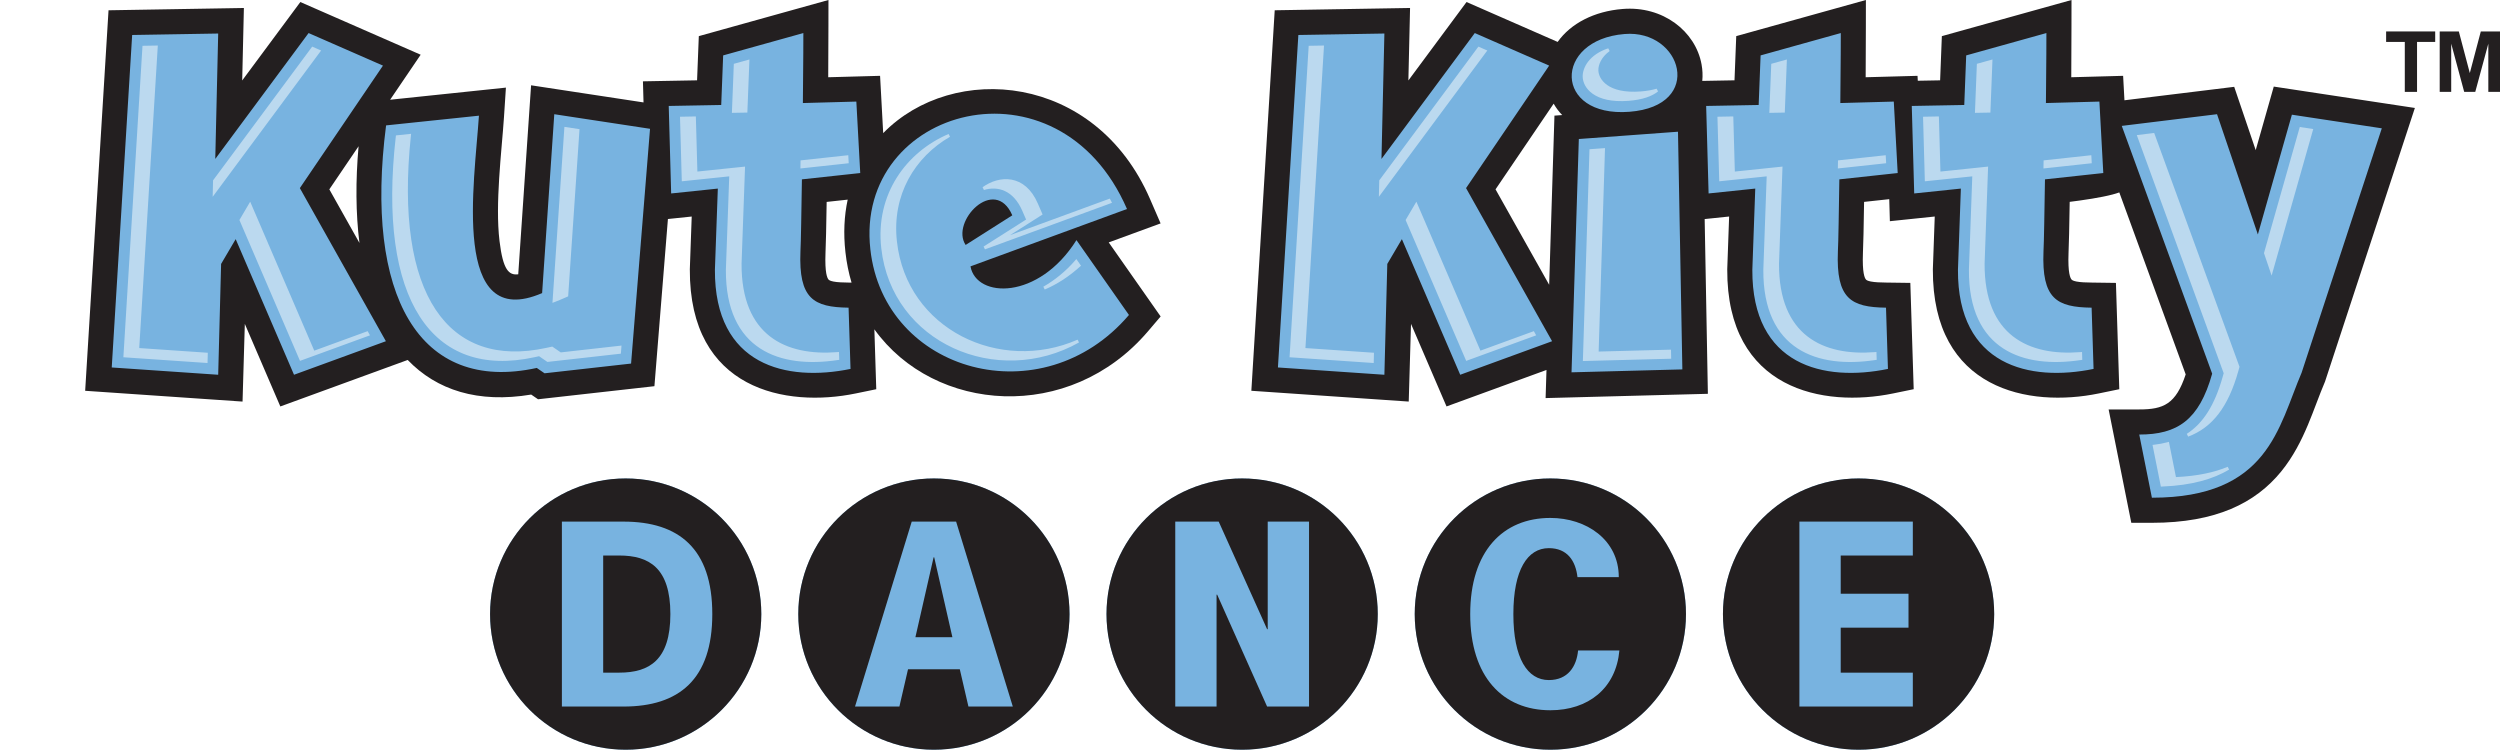 <?xml version="1.0" encoding="utf-8"?>
<!-- Generator: Adobe Illustrator 13.0.2, SVG Export Plug-In . SVG Version: 6.00 Build 14948)  -->
<!DOCTYPE svg PUBLIC "-//W3C//DTD SVG 1.1//EN" "http://www.w3.org/Graphics/SVG/1.1/DTD/svg11.dtd">
<svg version="1.1" id="Layer_1" xmlns="http://www.w3.org/2000/svg" xmlns:xlink="http://www.w3.org/1999/xlink" x="0px" y="0px"
	 width="359.281px" height="107.742px" viewBox="0 0 359.281 107.742" enable-background="new 0 0 359.281 107.742"
	 xml:space="preserve">
<g>
	<g>
		<circle fill="#78B3E0" cx="89.919" cy="88.251" r="19.49"/>
		<circle fill="#78B3E0" cx="134.214" cy="88.251" r="19.49"/>
		<circle fill="#78B3E0" cx="178.509" cy="88.251" r="19.49"/>
		<circle fill="#78B3E0" cx="222.805" cy="88.251" r="19.49"/>
		<circle fill="#78B3E0" cx="267.1" cy="88.251" r="19.49"/>
		<g>
			<path fill="#231F20" d="M80.75,74.962h8.859c7.974,0,12.757,3.897,12.757,13.289c0,9.391-4.784,13.289-12.757,13.289H80.75
				V74.962z M86.685,96.667h2.304c4.296,0,7.353-1.771,7.353-8.416c0-6.646-3.057-8.416-7.353-8.416h-2.304V96.667z M70.429,88.251
				c0,10.764,8.726,19.49,19.49,19.49s19.49-8.728,19.49-19.49c0-10.764-8.727-19.49-19.49-19.49S70.429,77.487,70.429,88.251z"/>
			<path fill="#231F20" d="M145.553,101.541h-6.378l-1.24-5.359h-7.441l-1.24,5.359h-6.378l8.15-26.578h6.379L145.553,101.541z
				 M131.556,91.574h5.315L134.258,80.1h-0.089L131.556,91.574z M114.724,88.251c0,10.764,8.727,19.49,19.49,19.49
				c10.763,0,19.49-8.728,19.49-19.49c0-10.764-8.727-19.49-19.49-19.49C123.451,68.761,114.724,77.487,114.724,88.251z"/>
			<path fill="#231F20" d="M188.121,101.541h-6.023l-7.175-16.08h-0.088v16.08h-5.936V74.962h6.245l6.954,15.459h0.089V74.962h5.937
				v26.578H188.121z M159.019,88.251c0,10.764,8.727,19.49,19.49,19.49c10.764,0,19.491-8.728,19.491-19.49
				c0-10.764-8.727-19.49-19.491-19.49C167.746,68.761,159.019,77.487,159.019,88.251z"/>
			<path fill="#231F20" d="M232.727,93.478c-0.487,5.449-4.474,8.594-9.922,8.594c-6.822,0-11.517-4.783-11.517-13.82
				c0-9.035,4.693-13.819,11.517-13.819c5.183,0,9.834,3.146,9.834,8.506h-5.937c-0.267-2.349-1.463-4.164-4.119-4.164
				c-3.058,0-5.094,3.101-5.094,9.479s2.036,9.479,5.094,9.479c2.746,0,3.986-1.949,4.207-4.253L232.727,93.478L232.727,93.478z
				 M203.314,88.251c0,10.764,8.727,19.49,19.49,19.49c10.763,0,19.49-8.728,19.49-19.49c0-10.764-8.728-19.49-19.49-19.49
				C212.041,68.761,203.314,77.487,203.314,88.251z"/>
			<path fill="#231F20" d="M274.896,101.541h-16.3V74.962h16.3v4.873h-10.363v5.492h9.743v4.873h-9.743v6.467h10.363V101.541z
				 M247.609,88.251c0,10.764,8.727,19.49,19.49,19.49c10.763,0,19.49-8.728,19.49-19.49c0-10.764-8.728-19.49-19.49-19.49
				C256.335,68.761,247.609,77.487,247.609,88.251z"/>
		</g>
	</g>
	<path fill="#231F20" d="M121.498,36.233c-0.304-2.701-0.175-5.224,0.326-7.543l-3.023,0.328c-0.055,3.39-0.111,6.386-0.166,7.309
		c-0.115,2.948,0.26,3.669,0.449,3.863c0.057,0.058,0.203,0.177,0.687,0.271c0.604,0.117,1.342,0.138,2.23,0.15l0.377,0.005
		C121.965,39.231,121.667,37.769,121.498,36.233z M51.532,21.018l-4.203,6.194l4.328,7.702
		C51.124,30.67,51.091,25.987,51.532,21.018z M94.048,55.501L77.323,57.38l-0.983-0.676c-7.646,1.278-13.575-0.635-17.749-4.973
		l-18.303,6.682l-5.104-11.866l-0.327,11.165l-22.618-1.551l3.358-54.683l19.452-0.33l-0.243,10.417l8.357-11.273l17.292,7.573
		l-4.39,6.469l16.641-1.743l-0.28,4.269c-0.157,2.389-0.489,5.527-0.692,8.804c-0.19,3.059-0.275,6.245,0.054,8.988
		c0.503,4.187,1.357,4.933,2.689,4.768l1.846-27.162l16.159,2.461l-0.084-3.031l7.78-0.144l0.249-6.351L119.06,0
		c0,0,0,6.269-0.034,11.101l7.452-0.204l0.448,8.235c10.022-10.268,30.48-8.664,38.347,9.469l1.521,3.506l-7.456,2.732l7.46,10.64
		l-1.809,2.124c-11.292,13.259-30.704,11.748-39.332-0.276l0.273,8.609l-2.972,0.612c-9.913,2.045-23.911-0.432-23.822-17.854
		l0.271-7.575l-3.419,0.356L94.048,55.501z M214.927,27.211l7.707,13.715l0.759-24.308l1.112-0.082
		c-0.477-0.495-0.889-1.043-1.225-1.639L214.927,27.211z M304.57,27.652c-0.273,0.101-0.594,0.199-0.947,0.293
		c-0.858,0.228-1.928,0.434-2.971,0.606c-1.246,0.207-2.453,0.365-3.211,0.458c-0.055,3.394-0.111,6.393-0.166,7.316
		c-0.115,2.948,0.26,3.669,0.449,3.863c0.057,0.058,0.203,0.177,0.688,0.271c0.604,0.118,1.342,0.138,2.229,0.151l3.444,0.048
		l0.483,15.277l-2.972,0.613c-9.913,2.043-23.911-0.432-23.821-17.855l0.271-7.575l-6.449,0.672l-0.088-3.167l-3.617,0.392
		c-0.055,3.39-0.109,6.386-0.165,7.309c-0.114,2.948,0.26,3.669,0.448,3.863c0.058,0.058,0.203,0.177,0.688,0.271
		c0.604,0.118,1.342,0.138,2.23,0.151l3.445,0.048l0.483,15.277l-2.974,0.612c-9.912,2.045-23.909-0.432-23.821-17.854l0.271-7.575
		l-3.516,0.366l0.462,25.113l-23.321,0.614l0.127-4.043l-14.365,5.245l-5.104-11.866l-0.328,11.165l-22.618-1.551l3.358-54.683
		l19.451-0.33l-0.242,10.417l8.357-11.273l13.096,5.735c1.889-2.665,5.255-4.402,9.307-4.733c5.814-0.493,10.506,3.202,11.373,7.958
		c0.147,0.81,0.182,1.606,0.104,2.377l4.631-0.086l0.25-6.351L268.152,0c0,0,0,6.269-0.033,11.101l7.453-0.204l0.038,0.707
		l3.209-0.06l0.249-6.351L297.701,0c0,0,0,6.269-0.033,11.101l7.451-0.204l0.191,3.515l15.773-1.934l3.09,9.099l2.596-9.134
		l20.279,3.072l-12.91,39.318c-0.836,1.953-1.604,4.197-2.467,6.242c-0.922,2.188-2.092,4.547-3.838,6.688
		c-3.691,4.525-9.361,7.371-18.582,7.371h-2.955l-3.26-16.293h4.398c3.512,0,5.26-0.77,6.678-5.035L304.57,27.652z"/>
	<g>
		<polygon fill="#231F20" points="345.599,13.205 345.599,6.025 342.916,6.025 342.916,4.519 349.968,4.519 349.968,6.025 
			347.359,6.025 347.359,13.205 		"/>
		<polygon fill="#231F20" points="350.615,13.205 350.615,4.519 353.363,4.519 354.943,10.5 356.523,4.519 359.281,4.519 
			359.281,13.205 357.603,13.205 357.603,6.279 355.726,13.205 354.136,13.205 352.269,6.279 352.269,13.205 		"/>
	</g>
	<path fill="#78B3E0" d="M307.437,62.449c5.447,0,8.594-2.029,10.479-8.746l-12.992-35.611l13.691-1.679l5.867,17.28l4.891-17.21
		l12.922,1.958l-11.525,35.122c-3.354,7.835-4.75,17.965-21.516,17.965L307.437,62.449z M18.993,5.028l12.364-0.21l-0.42,18.023
		L44.349,4.749l10.688,4.68L43.092,27.033l12.365,22.004l-13.203,4.82l-8.382-19.49l-2.096,3.562l-0.419,15.928l-15.299-1.048
		L18.993,5.028z M68.829,16.624c-0.629,9.57-4.052,31.155,9.08,25.498l1.747-25.708l13.761,2.096l-2.724,33.74l-12.435,1.397
		l-1.117-0.769C60.166,56.582,52.342,42.4,55.485,18.021L68.829,16.624z M115.035,36.113c-0.279,6.846,1.887,8.034,6.916,8.104
		l0.279,8.801c-9.15,1.888-19.559-0.419-19.489-14.25l0.419-11.666l-6.706,0.699l-0.35-12.574l7.544-0.14l0.279-7.125l11.525-3.212
		c0,0,0,4.47-0.069,10.059l7.684-0.21l0.559,10.269l-8.382,0.908C115.174,30.245,115.105,34.925,115.035,36.113z M154.701,34.507
		l7.543,10.758c-12.434,14.6-35.207,8.312-37.163-9.431c-2.305-20.467,27.034-28.5,36.883-5.797l-22.493,8.243
		C140.31,42.889,149.251,43.169,154.701,34.507z M145.479,30.944c-2.515-5.798-8.942,0.908-6.707,4.26L145.479,30.944z
		 M186.589,5.028l12.365-0.21l-0.42,18.023l13.412-18.092l10.688,4.68L210.69,27.033l12.364,22.004l-13.203,4.82l-8.383-19.49
		l-2.096,3.562l-0.418,15.928l-15.3-1.048L186.589,5.028z M225.848,53.507l1.049-33.53l14.25-1.048l0.629,34.159L225.848,53.507z
		 M233.462,4.889c8.242-0.698,11.597,10.338,0.699,11.177C223.264,16.903,223.194,5.726,233.462,4.889z M264.128,36.113
		c-0.279,6.846,1.887,8.034,6.914,8.104l0.279,8.801c-9.15,1.888-19.559-0.419-19.488-14.25l0.42-11.666l-6.707,0.699l-0.35-12.574
		l7.545-0.14l0.279-7.125l11.525-3.212c0,0,0,4.47-0.069,10.059l7.685-0.21l0.56,10.269l-8.384,0.908
		C264.268,30.245,264.199,34.925,264.128,36.113z M293.675,36.113c-0.278,6.846,1.888,8.034,6.916,8.104l0.279,8.801
		c-9.15,1.888-19.561-0.419-19.488-14.25l0.418-11.666l-6.705,0.699l-0.35-12.574l7.543-0.14l0.279-7.125l11.525-3.212
		c0,0,0,4.47-0.068,10.059l7.684-0.21l0.56,10.269l-8.382,0.908C293.815,30.245,293.746,34.925,293.675,36.113z"/>
	<path fill="#BBD9EF" d="M310.734,69.923l-0.191,0.008l-1.199-5.992l0.242-0.027c0.66-0.076,1.287-0.19,1.881-0.35l0.232-0.062
		l1.012,5.063c3.104-0.142,5.52-0.679,7.439-1.478l0.201,0.402C318.087,68.837,315.031,69.753,310.734,69.923z M330.507,18.252
		l1.934,0.293l-5.982,21.063l-1.098-3.232L330.507,18.252z M307.083,19.417l2.5-0.307l12.264,33.61l-0.178,0.629
		c-1.447,5.156-3.738,8.094-7.201,9.4l-0.201-0.4c2.332-1.497,4.012-4.104,5.166-8.22l0.139-0.49L307.083,19.417z M29.823,52.17
		l-12.094-0.828l2.749-44.761l2.201-0.038l-2.67,43.478l9.853,0.675L29.823,52.17z M53.172,48.191l-10.058,3.672L34.407,31.62
		l1.549-2.633l9.207,21.406l7.672-2.801L53.172,48.191z M44.868,6.699l1.28,0.561L30.563,28.283l0.055-2.362L44.868,6.699z
		 M89.225,50.827l-10.558,1.186l-1.195-0.822l-0.667,0.146c-14.714,3.209-22.591-8.228-19.927-31.697l0.021-0.18l2.181-0.229
		l-0.029,0.277c-2.42,22.956,5.43,33.547,19.462,30.487l0.858-0.188l1.217,0.837l8.731-0.981L89.225,50.827z M81.113,18.232
		l2.171,0.331l-1.633,24.03l-1.137,0.49c-0.269,0.116-0.533,0.222-0.792,0.319l-0.328,0.123L81.113,18.232z M121.97,23.459
		l-6.94,0.752l0.018-1.162l6.86-0.743L121.97,23.459z M105.459,9.172l2.244-0.625l-0.299,7.631l-2.22,0.041L105.459,9.172z
		 M104.318,38.772l0.483-13.428l-6.818,0.711l-0.258-9.28l2.278-0.042l0.22,7.922l6.85-0.714l-0.501,13.939
		c-0.053,10.368,6.375,13.312,13.766,12.724l0.236-0.019l0.036,1.125l-0.198,0.03C112.138,52.997,104.26,50.357,104.318,38.772z
		 M159.809,29.146l-18.257,6.69l-0.198-0.402l6.109-3.881l-0.536-1.236c-1.316-3.035-3.567-3.6-5.523-3.013l-0.197-0.398
		c2.375-1.72,6.077-1.96,7.938,2.33l0.689,1.59l-4.669,2.966l14.329-5.251L159.809,29.146z M126.649,35.659
		c-0.872-7.747,3.584-13.798,9.677-16.406l0.201,0.402c-4.99,2.878-8.388,8.301-7.627,15.052
		c1.39,12.61,14.795,19.009,25.967,14.104l0.201,0.403C143.354,55.818,128.155,49.314,126.649,35.659z M154.493,37.448l0.189-0.22
		l0.67,0.956c-1.681,1.546-3.438,2.671-5.211,3.426l-0.201-0.403C151.602,40.25,153.183,38.97,154.493,37.448z M197.419,52.17
		l-12.094-0.828l2.75-44.761l2.201-0.038l-2.67,43.478l9.852,0.675L197.419,52.17z M220.77,48.191l-10.06,3.672l-8.705-20.244
		l1.549-2.633l9.205,21.406l7.674-2.801L220.77,48.191z M212.466,6.699l1.279,0.561l-15.584,21.023l0.055-2.362L212.466,6.699z
		 M240.169,51.553l-12.691,0.333l0.951-30.438l2.23-0.164l-0.914,29.239l10.398-0.273L240.169,51.553z M227.451,11.051
		c-0.045-1.318,0.946-3.207,3.672-4.111l0.203,0.396c-1.221,0.887-1.647,2.012-1.621,2.798c0.041,1.182,1.289,3.377,6.104,3.007
		c0.901-0.069,1.647-0.208,2.267-0.396l0.207,0.391c-0.839,0.678-2.179,1.196-4.24,1.355
		C229.076,14.874,227.503,12.584,227.451,11.051z M271.063,23.459l-6.94,0.752l0.019-1.162L271,22.307L271.063,23.459z
		 M254.553,9.172l2.243-0.625l-0.299,7.631l-2.222,0.041L254.553,9.172z M253.412,38.772l0.482-13.428l-6.818,0.711l-0.258-9.28
		l2.278-0.042l0.22,7.922l6.852-0.714l-0.502,13.939c-0.054,10.368,6.375,13.312,13.767,12.724l0.235-0.019l0.035,1.125l-0.197,0.03
		C261.231,52.997,253.353,50.357,253.412,38.772z M300.611,23.459l-6.941,0.752l0.02-1.162l6.859-0.743L300.611,23.459z
		 M284.101,9.172l2.243-0.625l-0.3,7.631l-2.221,0.041L284.101,9.172z M282.958,38.772l0.483-13.428l-6.817,0.711l-0.258-9.28
		l2.277-0.042l0.221,7.922l6.85-0.714l-0.502,13.939c-0.053,10.368,6.375,13.312,13.767,12.724l0.235-0.019l0.035,1.125l-0.196,0.03
		C290.779,52.997,282.9,50.357,282.958,38.772z"/>
	<polygon fill="none" points="13.682,13.205 13.682,6.025 16.365,6.025 16.365,4.519 9.312,4.519 9.312,6.025 11.921,6.025 
		11.921,13.205 	"/>
	<polygon fill="none" points="8.665,13.205 8.665,4.519 5.918,4.519 4.338,10.5 2.757,4.519 0,4.519 0,13.205 1.676,13.205 
		1.676,6.279 3.553,13.205 5.144,13.205 7.01,6.279 7.01,13.205 	"/>
</g>
</svg>
